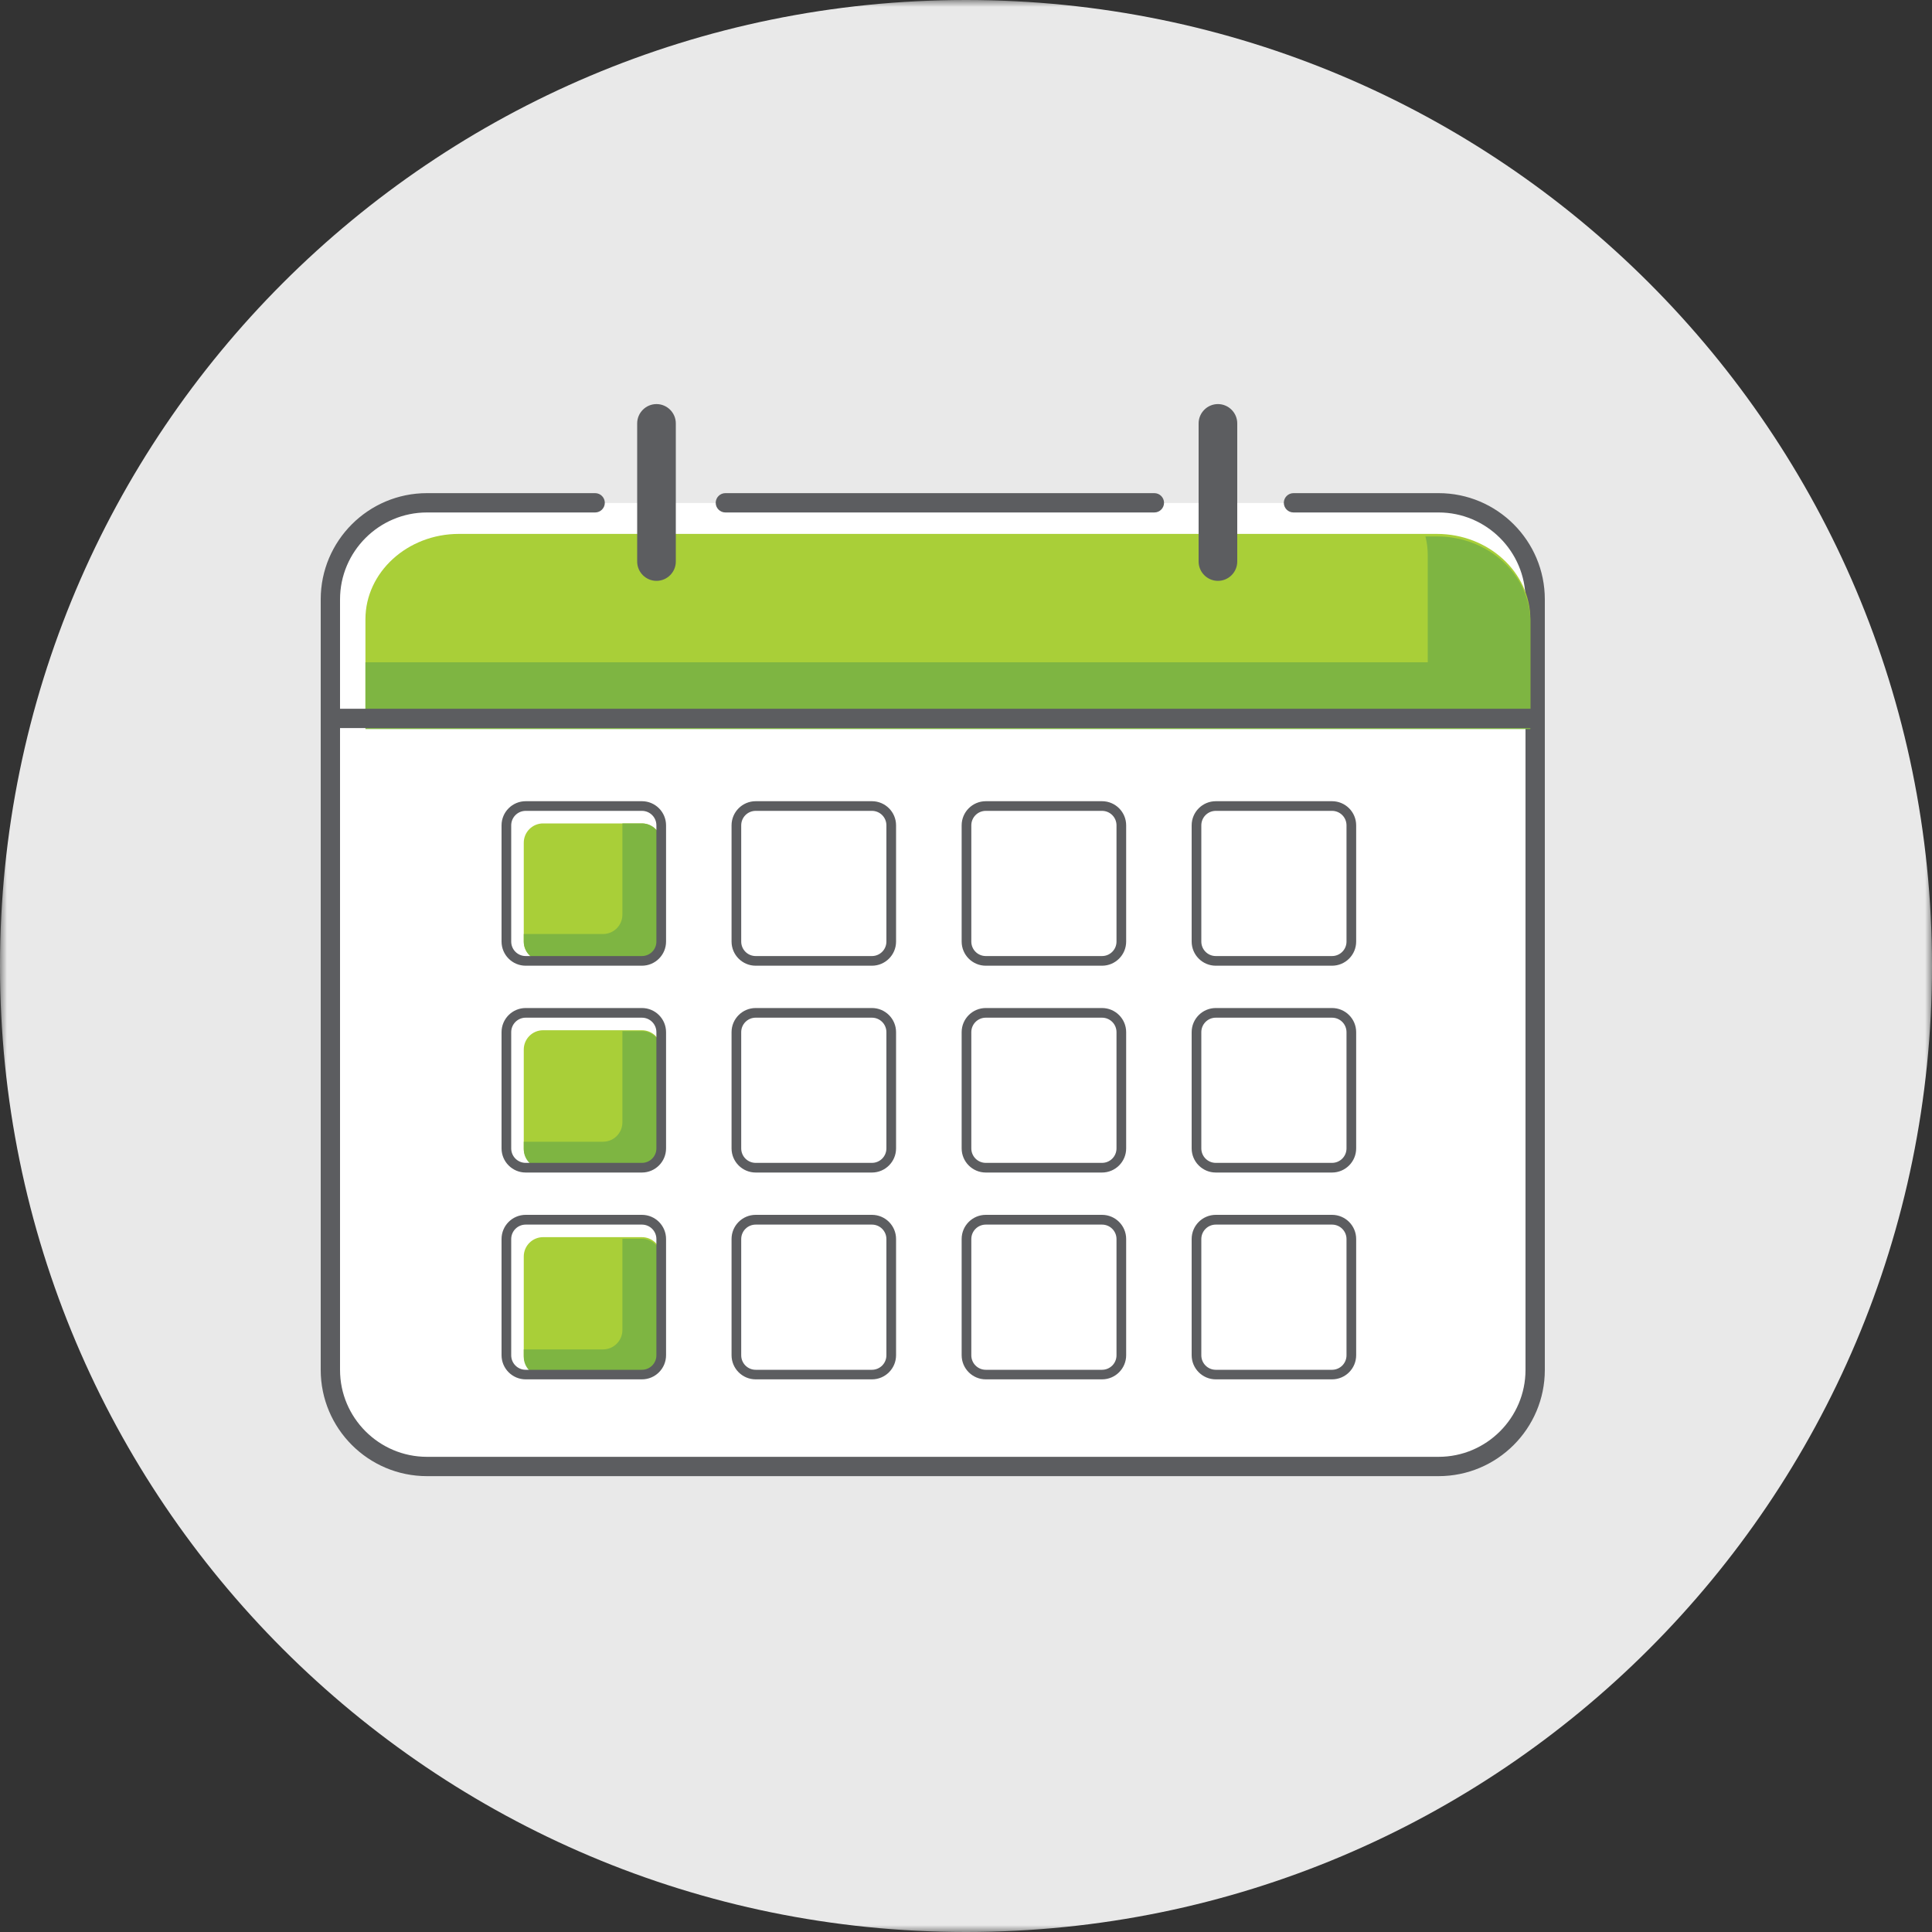 <svg width="140" height="140" viewBox="0 0 140 140" fill="none" xmlns="http://www.w3.org/2000/svg">
<rect x="0" y="0" width="140" height="140" fill="#333333" stroke="none"/>
<mask id="mask0_1496_6921" style="mask-type:alpha" maskUnits="userSpaceOnUse" x="0" y="0" width="140" height="140">
<path d="M0 0H140V140H0V0Z" fill="#E9E9E9"/>
</mask>
<g mask="url(#mask0_1496_6921)">
<path fill-rule="evenodd" clip-rule="evenodd" d="M140 70C140 108.66 108.66 140 70 140C31.34 140 0 108.66 0 70C0 31.34 31.34 0 70 0C108.66 0 140 31.34 140 70Z" fill="#E9E9E9"/>
</g>
<path d="M100.772 36.449H30.982C27.132 36.449 23.982 39.599 23.982 43.449V99.281C23.982 103.131 27.132 106.281 30.982 106.281H104.286C108.136 106.281 111.286 103.131 111.286 99.281V43.449C111.286 39.599 108.136 36.449 104.286 36.449H100.772Z" fill="white"/>
<path d="M46.515 59.668H39.354C38.581 59.668 37.954 60.295 37.954 61.068V68.229C37.954 69.002 38.581 69.629 39.354 69.629H46.515C47.288 69.629 47.915 69.002 47.915 68.229V61.068C47.915 60.295 47.288 59.668 46.515 59.668Z" fill="#A9CF38"/>
<path d="M46.515 74.655H39.354C38.581 74.655 37.954 75.282 37.954 76.055V83.216C37.954 83.989 38.581 84.616 39.354 84.616H46.515C47.288 84.616 47.915 83.989 47.915 83.216V76.055C47.915 75.282 47.288 74.655 46.515 74.655Z" fill="#A9CF38"/>
<path d="M46.515 89.649H39.354C38.581 89.649 37.954 90.276 37.954 91.049V98.21C37.954 98.983 38.581 99.61 39.354 99.61H46.515C47.288 99.61 47.915 98.983 47.915 98.21V91.049C47.915 90.276 47.288 89.649 46.515 89.649Z" fill="#A9CF38"/>
<path d="M47.915 61.068V68.229C47.915 68.999 47.285 69.629 46.515 69.629H39.354C38.584 69.629 37.954 68.999 37.954 68.229V67.683H43.701C44.471 67.683 45.101 67.053 45.101 66.283V59.668H46.515C47.285 59.668 47.915 60.298 47.915 61.068Z" fill="#7EB542"/>
<path d="M47.915 76.118V83.279C47.915 84.049 47.285 84.679 46.515 84.679H39.354C38.584 84.679 37.954 84.049 37.954 83.279V82.733H43.701C44.471 82.733 45.101 82.103 45.101 81.333V74.718H46.515C47.285 74.718 47.915 75.348 47.915 76.118Z" fill="#7EB542"/>
<path d="M47.915 91.168V98.329C47.915 99.099 47.285 99.729 46.515 99.729H39.354C38.584 99.729 37.954 99.099 37.954 98.329V97.783H43.701C44.471 97.783 45.101 97.153 45.101 96.383V89.768H46.515C47.285 89.768 47.915 90.398 47.915 91.168Z" fill="#7EB542"/>
<path d="M104.244 106.967H30.94C26.691 106.967 23.24 103.516 23.24 99.267V43.435C23.24 39.186 26.691 35.735 30.94 35.735H43.127C43.512 35.735 43.827 36.05 43.827 36.435C43.827 36.82 43.512 37.135 43.127 37.135H30.94C27.468 37.135 24.64 39.963 24.64 43.435V99.267C24.64 102.739 27.468 105.567 30.94 105.567H104.244C107.716 105.567 110.544 102.739 110.544 99.267V43.435C110.544 39.963 107.716 37.135 104.244 37.135H93.73C93.345 37.135 93.03 36.82 93.03 36.435C93.03 36.05 93.345 35.735 93.73 35.735H104.244C108.493 35.735 111.944 39.186 111.944 43.435V99.267C111.944 103.516 108.493 106.967 104.244 106.967Z" fill="#5C5D60"/>
<path d="M110.894 44.87V52.64H26.481V44.87C26.481 41.468 29.526 38.689 33.25 38.689H104.125C107.849 38.689 110.894 41.468 110.894 44.87Z" fill="#A9CF38"/>
<path d="M110.894 45.052V52.829H26.481V47.992H103.46V40.222C103.46 39.76 103.404 39.305 103.292 38.871H104.125C107.849 38.871 110.894 41.65 110.894 45.052Z" fill="#7EB542"/>
<path d="M111.244 51.359H23.94V52.759H111.244V51.359Z" fill="#5C5D60"/>
<path d="M83.65 37.135H52.563C52.178 37.135 51.863 36.82 51.863 36.435C51.863 36.05 52.178 35.735 52.563 35.735H83.65C84.035 35.735 84.35 36.05 84.35 36.435C84.35 36.82 84.035 37.135 83.65 37.135Z" fill="#5C5D60"/>
<path d="M47.572 42.091C46.802 42.091 46.172 41.461 46.172 40.691V30.681C46.172 29.911 46.802 29.281 47.572 29.281C48.342 29.281 48.972 29.911 48.972 30.681V40.691C48.972 41.461 48.342 42.091 47.572 42.091Z" fill="#5C5D60"/>
<path d="M88.256 42.091C87.486 42.091 86.856 41.461 86.856 40.691V30.681C86.856 29.911 87.486 29.281 88.256 29.281C89.026 29.281 89.656 29.911 89.656 30.681V40.691C89.656 41.461 89.026 42.091 88.256 42.091Z" fill="#5C5D60"/>
<path d="M46.515 99.953H38.094C37.128 99.953 36.344 99.169 36.344 98.203V89.782C36.344 88.816 37.128 88.032 38.094 88.032H46.515C47.481 88.032 48.265 88.816 48.265 89.782V98.203C48.265 99.169 47.481 99.953 46.515 99.953ZM38.094 88.739C37.513 88.739 37.044 89.208 37.044 89.789V98.21C37.044 98.791 37.513 99.26 38.094 99.26H46.515C47.096 99.26 47.565 98.791 47.565 98.21V89.789C47.565 89.208 47.096 88.739 46.515 88.739H38.094Z" fill="#5C5D60"/>
<path d="M63.182 99.953H54.761C53.795 99.953 53.011 99.169 53.011 98.203V89.782C53.011 88.816 53.795 88.032 54.761 88.032H63.182C64.148 88.032 64.932 88.816 64.932 89.782V98.203C64.932 99.169 64.148 99.953 63.182 99.953ZM54.761 88.739C54.18 88.739 53.711 89.208 53.711 89.789V98.21C53.711 98.791 54.18 99.26 54.761 99.26H63.182C63.763 99.26 64.232 98.791 64.232 98.21V89.789C64.232 89.208 63.763 88.739 63.182 88.739H54.761Z" fill="#5C5D60"/>
<path d="M79.856 99.953H71.435C70.469 99.953 69.685 99.169 69.685 98.203V89.782C69.685 88.816 70.469 88.032 71.435 88.032H79.856C80.822 88.032 81.606 88.816 81.606 89.782V98.203C81.606 99.169 80.822 99.953 79.856 99.953ZM71.435 88.739C70.854 88.739 70.385 89.208 70.385 89.789V98.21C70.385 98.791 70.854 99.26 71.435 99.26H79.856C80.437 99.26 80.906 98.791 80.906 98.21V89.789C80.906 89.208 80.437 88.739 79.856 88.739H71.435Z" fill="#5C5D60"/>
<path d="M96.523 99.953H88.102C87.136 99.953 86.352 99.169 86.352 98.203V89.782C86.352 88.816 87.136 88.032 88.102 88.032H96.523C97.489 88.032 98.273 88.816 98.273 89.782V98.203C98.273 99.169 97.489 99.953 96.523 99.953ZM88.102 88.739C87.521 88.739 87.052 89.208 87.052 89.789V98.21C87.052 98.791 87.521 99.26 88.102 99.26H96.523C97.104 99.26 97.573 98.791 97.573 98.21V89.789C97.573 89.208 97.104 88.739 96.523 88.739H88.102Z" fill="#5C5D60"/>
<path d="M46.515 84.966H38.094C37.128 84.966 36.344 84.182 36.344 83.216V74.795C36.344 73.829 37.128 73.045 38.094 73.045H46.515C47.481 73.045 48.265 73.829 48.265 74.795V83.216C48.265 84.182 47.481 84.966 46.515 84.966ZM38.094 73.745C37.513 73.745 37.044 74.214 37.044 74.795V83.216C37.044 83.797 37.513 84.266 38.094 84.266H46.515C47.096 84.266 47.565 83.797 47.565 83.216V74.795C47.565 74.214 47.096 73.745 46.515 73.745H38.094Z" fill="#5C5D60"/>
<path d="M63.182 84.966H54.761C53.795 84.966 53.011 84.182 53.011 83.216V74.795C53.011 73.829 53.795 73.045 54.761 73.045H63.182C64.148 73.045 64.932 73.829 64.932 74.795V83.216C64.932 84.182 64.148 84.966 63.182 84.966ZM54.761 73.745C54.18 73.745 53.711 74.214 53.711 74.795V83.216C53.711 83.797 54.18 84.266 54.761 84.266H63.182C63.763 84.266 64.232 83.797 64.232 83.216V74.795C64.232 74.214 63.763 73.745 63.182 73.745H54.761Z" fill="#5C5D60"/>
<path d="M79.856 84.966H71.435C70.469 84.966 69.685 84.182 69.685 83.216V74.795C69.685 73.829 70.469 73.045 71.435 73.045H79.856C80.822 73.045 81.606 73.829 81.606 74.795V83.216C81.606 84.182 80.822 84.966 79.856 84.966ZM71.435 73.745C70.854 73.745 70.385 74.214 70.385 74.795V83.216C70.385 83.797 70.854 84.266 71.435 84.266H79.856C80.437 84.266 80.906 83.797 80.906 83.216V74.795C80.906 74.214 80.437 73.745 79.856 73.745H71.435Z" fill="#5C5D60"/>
<path d="M96.523 84.966H88.102C87.136 84.966 86.352 84.182 86.352 83.216V74.795C86.352 73.829 87.136 73.045 88.102 73.045H96.523C97.489 73.045 98.273 73.829 98.273 74.795V83.216C98.273 84.182 97.489 84.966 96.523 84.966ZM88.102 73.745C87.521 73.745 87.052 74.214 87.052 74.795V83.216C87.052 83.797 87.521 84.266 88.102 84.266H96.523C97.104 84.266 97.573 83.797 97.573 83.216V74.795C97.573 74.214 97.104 73.745 96.523 73.745H88.102Z" fill="#5C5D60"/>
<path d="M46.515 69.979H38.094C37.128 69.979 36.344 69.195 36.344 68.229V59.808C36.344 58.842 37.128 58.058 38.094 58.058H46.515C47.481 58.058 48.265 58.842 48.265 59.808V68.229C48.265 69.195 47.481 69.979 46.515 69.979ZM38.094 58.758C37.513 58.758 37.044 59.227 37.044 59.808V68.229C37.044 68.81 37.513 69.279 38.094 69.279H46.515C47.096 69.279 47.565 68.81 47.565 68.229V59.808C47.565 59.227 47.096 58.758 46.515 58.758H38.094Z" fill="#5C5D60"/>
<path d="M63.182 69.979H54.761C53.795 69.979 53.011 69.195 53.011 68.229V59.808C53.011 58.842 53.795 58.058 54.761 58.058H63.182C64.148 58.058 64.932 58.842 64.932 59.808V68.229C64.932 69.195 64.148 69.979 63.182 69.979ZM54.761 58.758C54.18 58.758 53.711 59.227 53.711 59.808V68.229C53.711 68.81 54.18 69.279 54.761 69.279H63.182C63.763 69.279 64.232 68.81 64.232 68.229V59.808C64.232 59.227 63.763 58.758 63.182 58.758H54.761Z" fill="#5C5D60"/>
<path d="M79.856 69.979H71.435C70.469 69.979 69.685 69.195 69.685 68.229V59.808C69.685 58.842 70.469 58.058 71.435 58.058H79.856C80.822 58.058 81.606 58.842 81.606 59.808V68.229C81.606 69.195 80.822 69.979 79.856 69.979ZM71.435 58.758C70.854 58.758 70.385 59.227 70.385 59.808V68.229C70.385 68.81 70.854 69.279 71.435 69.279H79.856C80.437 69.279 80.906 68.81 80.906 68.229V59.808C80.906 59.227 80.437 58.758 79.856 58.758H71.435Z" fill="#5C5D60"/>
<path d="M96.523 69.979H88.102C87.136 69.979 86.352 69.195 86.352 68.229V59.808C86.352 58.842 87.136 58.058 88.102 58.058H96.523C97.489 58.058 98.273 58.842 98.273 59.808V68.229C98.273 69.195 97.489 69.979 96.523 69.979ZM88.102 58.758C87.521 58.758 87.052 59.227 87.052 59.808V68.229C87.052 68.81 87.521 69.279 88.102 69.279H96.523C97.104 69.279 97.573 68.81 97.573 68.229V59.808C97.573 59.227 97.104 58.758 96.523 58.758H88.102Z" fill="#5C5D60"/>
</svg>
